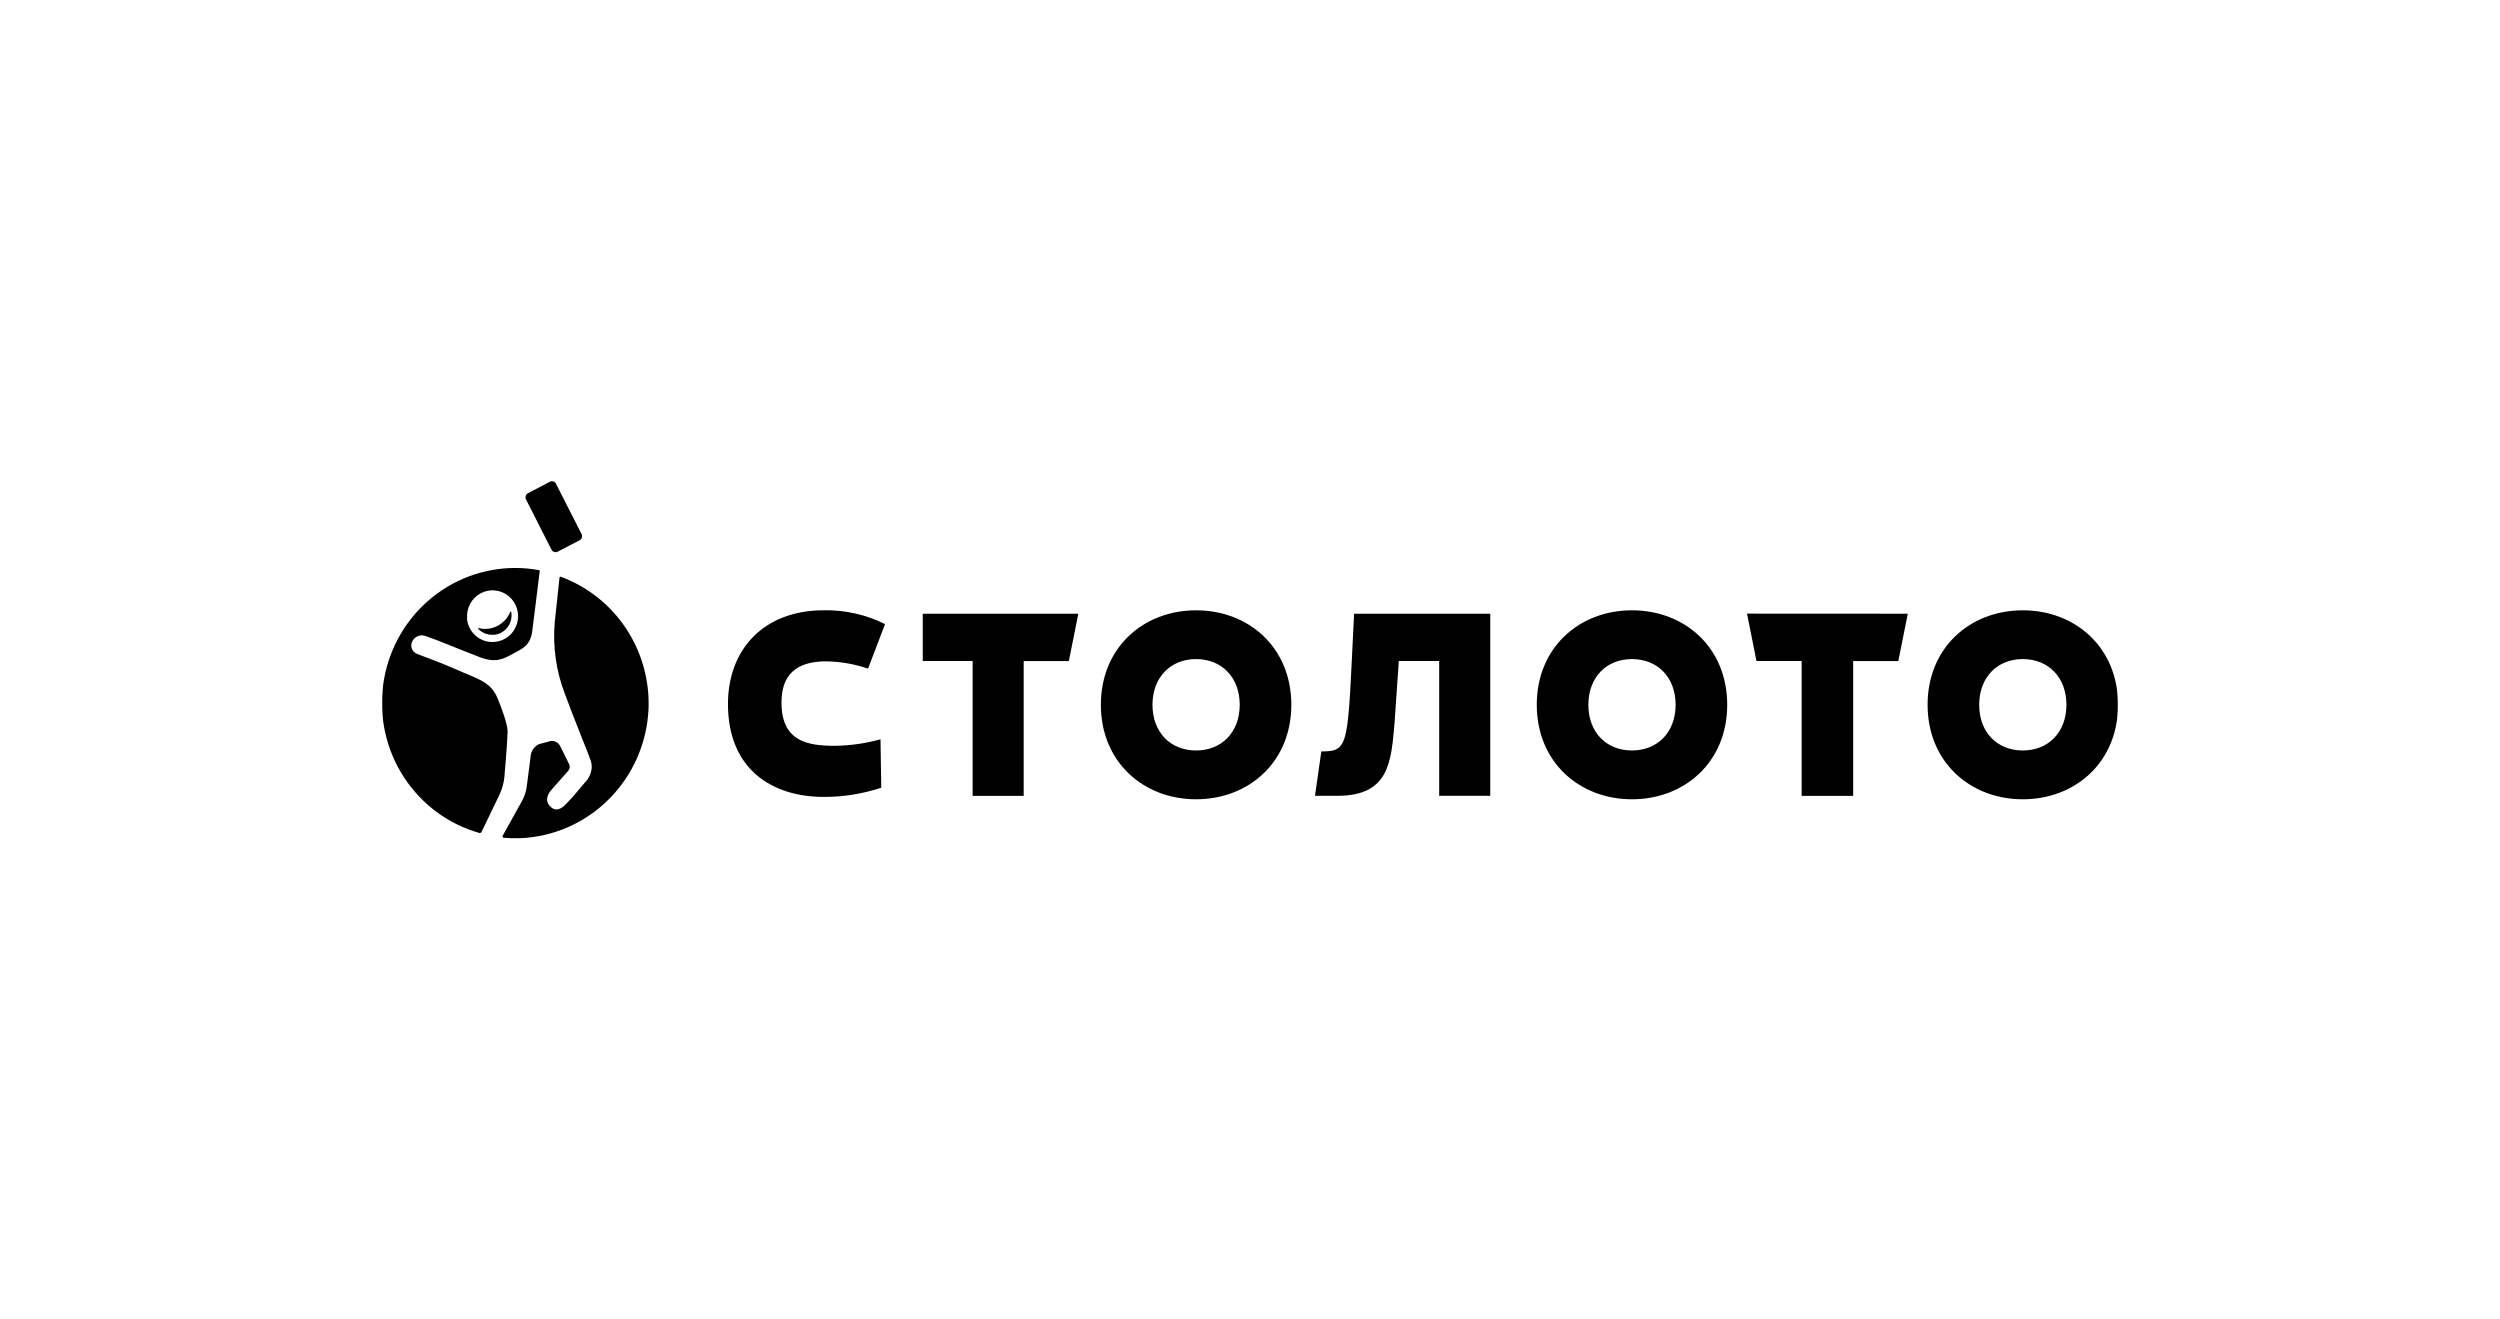 <?xml version="1.0" encoding="UTF-8"?> <svg xmlns="http://www.w3.org/2000/svg" width="1152" height="608" viewBox="0 0 1152 608" fill="none"><g clip-path="url(#clip0_344_432)"><mask id="mask0_344_432" style="mask-type:luminance" maskUnits="userSpaceOnUse" x="176" y="219" width="800" height="170"><path d="M976 219H176V389H976V219Z" fill="white"></path></mask><g mask="url(#mask0_344_432)"><path d="M267.08 248.955L256.963 254.215C256.469 254.473 255.894 254.521 255.365 254.35C254.835 254.179 254.395 253.802 254.14 253.302L242.375 230.138C242.121 229.638 242.073 229.056 242.242 228.52C242.411 227.984 242.783 227.538 243.277 227.28L253.375 222C253.619 221.87 253.886 221.79 254.161 221.766C254.436 221.741 254.713 221.772 254.976 221.857C255.238 221.942 255.482 222.079 255.692 222.261C255.902 222.442 256.074 222.664 256.198 222.913L267.963 246.057C268.095 246.306 268.178 246.578 268.205 246.859C268.233 247.14 268.205 247.424 268.123 247.694C268.04 247.964 267.906 248.214 267.727 248.431C267.548 248.647 267.328 248.826 267.08 248.955ZM230.219 366.066C231.422 363.498 232.172 360.737 232.434 357.908C232.434 357.908 233.807 342.287 233.905 337.066C233.905 333.533 230.787 325.335 229.16 321.485C225.945 313.863 219.552 312.711 209.827 308.305C204.769 306.022 192.279 301.357 192.279 301.357C191.732 301.164 191.232 300.856 190.811 300.453C190.39 300.051 190.058 299.563 189.836 299.022C189.614 298.48 189.507 297.897 189.523 297.311C189.538 296.725 189.675 296.149 189.926 295.621C190.472 294.474 191.426 293.579 192.597 293.115C193.768 292.651 195.07 292.653 196.239 293.12C203.063 295.482 209.317 298.32 220.945 302.766C228.513 305.665 231.925 303.739 237.022 300.901C240.63 298.916 244.356 297.487 245.238 290.976C245.767 287.106 248.022 268.725 248.689 263.187C248.697 263.132 248.695 263.076 248.681 263.023C248.668 262.969 248.644 262.918 248.611 262.874C248.578 262.83 248.537 262.792 248.49 262.764C248.442 262.736 248.39 262.718 248.336 262.711C244.744 262.057 241.103 261.725 237.454 261.718C222.604 261.717 208.256 267.16 197.064 277.039C185.872 286.919 178.592 300.568 176.572 315.461C174.551 330.354 177.926 345.484 186.072 358.053C194.219 370.622 206.586 379.779 220.886 383.831C221.074 383.884 221.274 383.87 221.453 383.791C221.632 383.711 221.778 383.571 221.866 383.394L230.219 366.066ZM298.844 326.705C298.135 342.369 291.631 357.189 280.624 368.222C269.617 379.254 254.913 385.691 239.434 386.253C237.001 386.317 234.566 386.25 232.14 386.054C232.034 386.042 231.933 386.003 231.845 385.942C231.757 385.88 231.686 385.797 231.637 385.701C231.589 385.605 231.565 385.498 231.567 385.39C231.569 385.281 231.597 385.176 231.65 385.082L240.277 369.559C241.554 367.373 242.387 364.95 242.728 362.433C243.14 359.079 244.453 349.075 244.453 349.075C244.459 347.775 244.831 346.503 245.525 345.41C246.22 344.316 247.209 343.446 248.375 342.902L252.669 341.75C253.707 341.313 254.874 341.307 255.916 341.735C256.959 342.162 257.793 342.988 258.237 344.033C259.042 345.542 261.296 350.147 262.159 351.973C262.438 352.447 262.566 352.995 262.528 353.545C262.489 354.095 262.285 354.621 261.943 355.049C258.786 358.702 256.786 360.846 254.1 363.942C252.296 366.046 250.806 369.162 253.826 371.882C256.845 374.601 259.708 371.723 261.394 369.897C263.688 367.614 267.178 363.327 269.355 360.786C271.163 359.021 272.319 356.681 272.629 354.156C272.735 352.957 272.601 351.749 272.237 350.603C271.413 347.904 264.865 332.223 260.336 319.837C256.256 309.291 254.645 297.931 255.63 286.649L257.826 266.125C257.83 266.059 257.85 265.995 257.884 265.938C257.917 265.881 257.964 265.833 258.019 265.798C258.075 265.763 258.138 265.742 258.203 265.737C258.268 265.732 258.334 265.742 258.394 265.768C270.667 270.273 281.203 278.617 288.476 289.591C295.749 300.566 299.38 313.6 298.844 326.804V326.705ZM215.258 285.021C215.046 282.68 215.522 280.328 216.627 278.261C217.733 276.194 219.418 274.504 221.471 273.404C223.523 272.305 225.851 271.845 228.161 272.082C230.472 272.319 232.66 273.244 234.453 274.738C236.245 276.233 237.561 278.231 238.233 280.481C238.906 282.731 238.906 285.132 238.233 287.382C237.56 289.632 236.245 291.63 234.452 293.124C232.659 294.619 230.47 295.543 228.16 295.78C226.613 295.95 225.049 295.808 223.557 295.362C222.066 294.916 220.676 294.175 219.469 293.182C218.262 292.189 217.261 290.964 216.525 289.576C215.789 288.189 215.332 286.668 215.18 285.101L215.258 285.021ZM227.611 292.465C226.29 292.597 224.956 292.429 223.708 291.972C222.459 291.515 221.327 290.782 220.395 289.825C220.35 289.794 220.317 289.747 220.305 289.693C220.293 289.639 220.301 289.582 220.329 289.534C220.356 289.486 220.401 289.45 220.453 289.434C220.506 289.418 220.562 289.423 220.611 289.448C223.521 290.158 226.586 289.789 229.251 288.409C231.916 287.029 234.005 284.729 235.14 281.925C235.159 281.882 235.189 281.846 235.227 281.821C235.265 281.795 235.31 281.782 235.356 281.782C235.402 281.782 235.446 281.795 235.485 281.821C235.523 281.846 235.553 281.882 235.572 281.925C235.795 283.158 235.761 284.426 235.474 285.646C235.186 286.865 234.652 288.011 233.903 289.01C233.154 290.009 232.207 290.839 231.124 291.448C230.041 292.056 228.845 292.43 227.611 292.544V292.465Z" fill="black"></path><path d="M932.114 281.232C907.818 281.232 888.233 298.382 888.233 324.762C888.233 351.141 907.84 368.311 932.114 368.311C956.385 368.311 975.992 351.141 975.992 324.762C975.992 298.382 956.329 281.232 932.114 281.232ZM932.114 345.822C920.348 345.822 912.014 337.505 912.014 324.762C912.014 312.019 920.407 303.702 932.114 303.702C943.818 303.702 952.211 312.019 952.211 324.762C952.211 337.505 943.818 345.822 932.114 345.822ZM752.022 281.232C727.707 281.232 708.14 298.382 708.14 324.762C708.14 351.141 727.748 368.311 752.022 368.311C776.296 368.311 795.9 351.141 795.9 324.762C795.9 298.382 776.314 281.232 752.022 281.232ZM752.022 345.822C740.255 345.822 731.922 337.505 731.922 324.762C731.922 312.019 740.296 303.702 752.022 303.702C763.744 303.702 772.118 312.019 772.118 324.762C772.118 337.505 763.726 345.822 752.022 345.822ZM623.966 282.82H686.707V366.703H663.181V304.595H644.574L642.611 333.078C641.044 350.427 640.514 366.703 616.377 366.703H605.948L608.866 346.258C622.2 346.258 620.889 343.539 623.966 282.82ZM551.163 281.232C526.869 281.232 507.281 298.382 507.281 324.762C507.281 351.141 526.889 368.311 551.163 368.311C575.437 368.311 595.044 351.141 595.044 324.762C595.044 298.382 575.459 281.232 551.163 281.232ZM551.163 345.822C539.398 345.822 531.065 337.505 531.065 324.762C531.065 312.019 539.457 303.702 551.163 303.702C562.87 303.702 571.263 312.019 571.263 324.762C571.263 337.505 562.87 345.822 551.163 345.822ZM360.109 323.69C360.109 341.554 371.874 343.678 384.932 343.678C391.962 343.548 398.949 342.541 405.736 340.681L406.088 362.972C397.564 365.801 388.648 367.235 379.677 367.219C355.737 367.219 335.443 354.476 335.443 324.385C335.443 299.434 351.717 281.212 379.677 281.212C389.429 281.046 399.08 283.23 407.833 287.584L399.99 308.108C393.735 305.963 387.184 304.831 380.579 304.753C366.737 304.773 360.109 311.125 360.109 323.69ZM425.206 282.8H496.889L492.517 304.634H471.714V366.743H448.185V304.595H425.206V282.8ZM879.114 282.8L874.74 304.634H853.94V366.743H830.196V304.595H809.392L805.018 282.761L879.114 282.8Z" fill="black"></path></g></g><defs><clipPath id="clip0_344_432"><rect width="800" height="170" fill="white" transform="translate(176 219)"></rect></clipPath></defs></svg> 